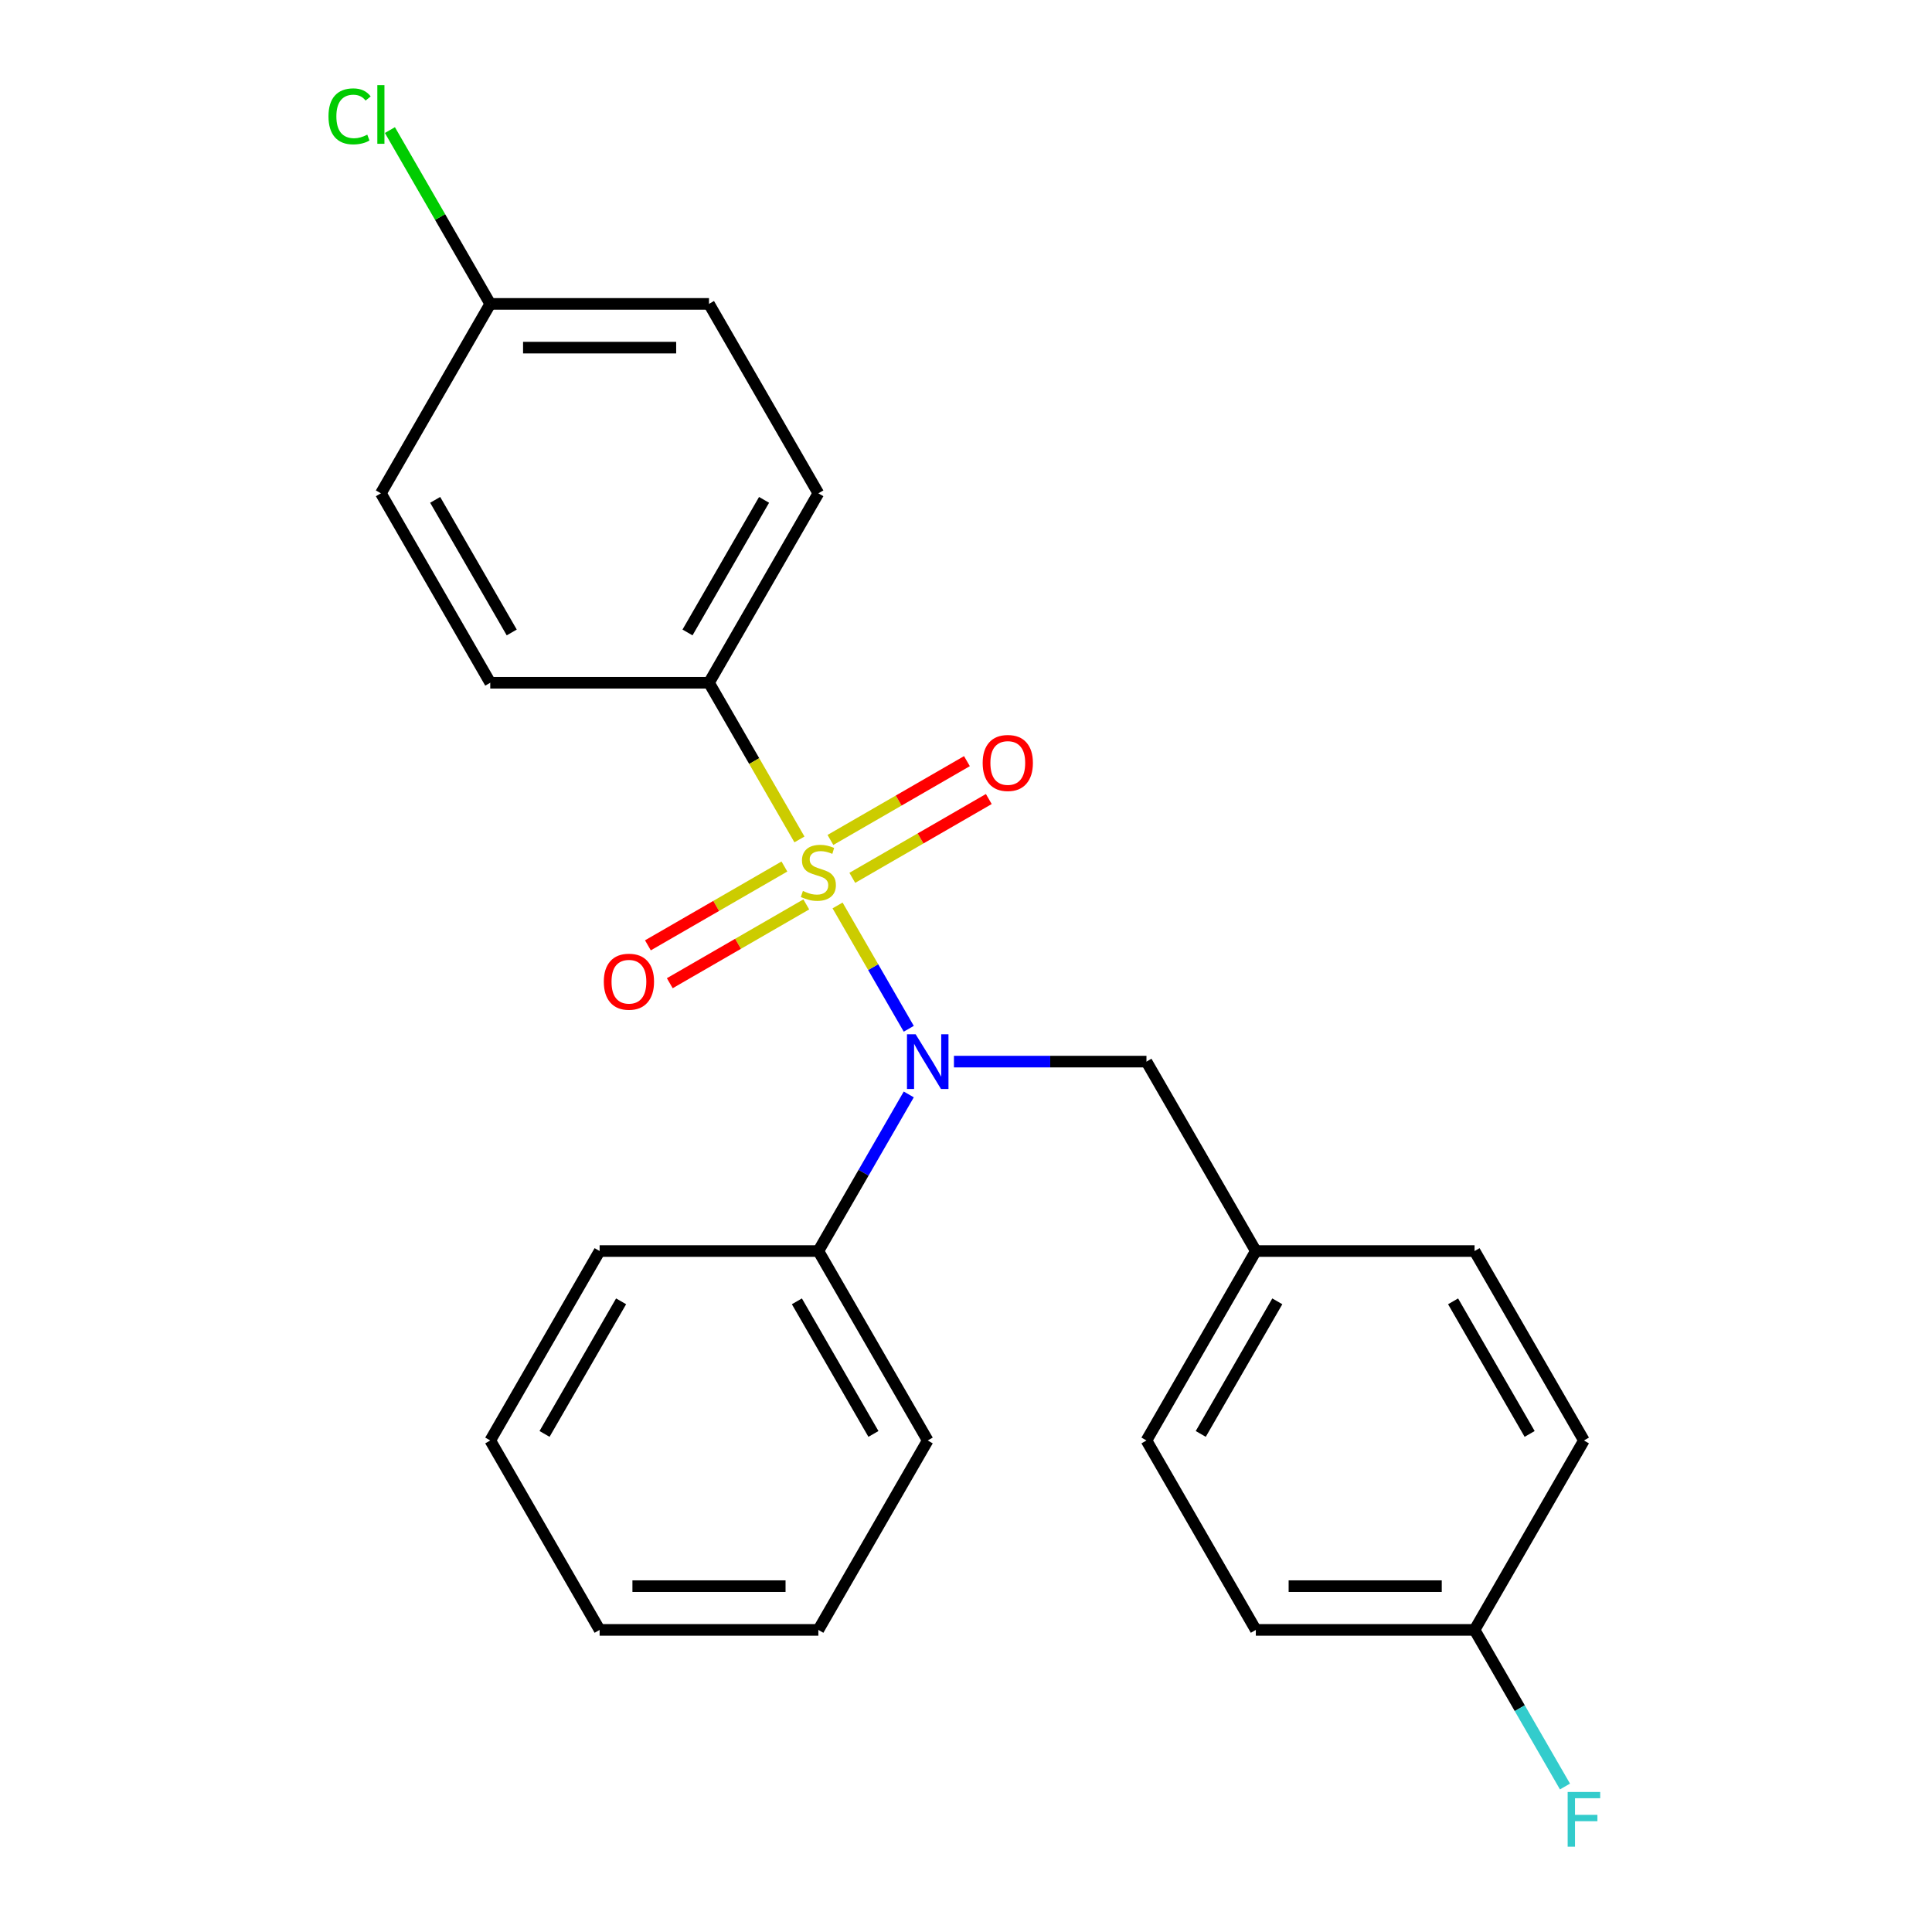 <?xml version='1.0' encoding='iso-8859-1'?>
<svg version='1.1' baseProfile='full'
              xmlns='http://www.w3.org/2000/svg'
                      xmlns:rdkit='http://www.rdkit.org/xml'
                      xmlns:xlink='http://www.w3.org/1999/xlink'
                  xml:space='preserve'
width='1000px' height='1000px' viewBox='0 0 1000 1000'>
<!-- END OF HEADER -->
<rect style='opacity:1.0;fill:#FFFFFF;stroke:none' width='1000' height='1000' x='0' y='0'> </rect>
<path class='bond-0' d='M 593.406,549.488 L 650.014,647.537' style='fill:none;fill-rule:evenodd;stroke:#000000;stroke-width:6px;stroke-linecap:butt;stroke-linejoin:miter;stroke-opacity:1' />
<path class='bond-1' d='M 593.406,549.488 L 543.582,549.488' style='fill:none;fill-rule:evenodd;stroke:#000000;stroke-width:6px;stroke-linecap:butt;stroke-linejoin:miter;stroke-opacity:1' />
<path class='bond-1' d='M 543.582,549.488 L 493.759,549.488' style='fill:none;fill-rule:evenodd;stroke:#0000FF;stroke-width:6px;stroke-linecap:butt;stroke-linejoin:miter;stroke-opacity:1' />
<path class='bond-2' d='M 470.379,566.478 L 446.98,607.007' style='fill:none;fill-rule:evenodd;stroke:#0000FF;stroke-width:6px;stroke-linecap:butt;stroke-linejoin:miter;stroke-opacity:1' />
<path class='bond-2' d='M 446.98,607.007 L 423.58,647.537' style='fill:none;fill-rule:evenodd;stroke:#000000;stroke-width:6px;stroke-linecap:butt;stroke-linejoin:miter;stroke-opacity:1' />
<path class='bond-3' d='M 470.379,532.497 L 451.951,500.578' style='fill:none;fill-rule:evenodd;stroke:#0000FF;stroke-width:6px;stroke-linecap:butt;stroke-linejoin:miter;stroke-opacity:1' />
<path class='bond-3' d='M 451.951,500.578 L 433.522,468.659' style='fill:none;fill-rule:evenodd;stroke:#CCCC00;stroke-width:6px;stroke-linecap:butt;stroke-linejoin:miter;stroke-opacity:1' />
<path class='bond-4' d='M 366.971,353.39 L 423.58,255.341' style='fill:none;fill-rule:evenodd;stroke:#000000;stroke-width:6px;stroke-linecap:butt;stroke-linejoin:miter;stroke-opacity:1' />
<path class='bond-4' d='M 355.853,327.361 L 395.479,258.727' style='fill:none;fill-rule:evenodd;stroke:#000000;stroke-width:6px;stroke-linecap:butt;stroke-linejoin:miter;stroke-opacity:1' />
<path class='bond-5' d='M 366.971,353.39 L 253.754,353.39' style='fill:none;fill-rule:evenodd;stroke:#000000;stroke-width:6px;stroke-linecap:butt;stroke-linejoin:miter;stroke-opacity:1' />
<path class='bond-6' d='M 366.971,353.39 L 390.383,393.939' style='fill:none;fill-rule:evenodd;stroke:#000000;stroke-width:6px;stroke-linecap:butt;stroke-linejoin:miter;stroke-opacity:1' />
<path class='bond-6' d='M 390.383,393.939 L 413.794,434.488' style='fill:none;fill-rule:evenodd;stroke:#CCCC00;stroke-width:6px;stroke-linecap:butt;stroke-linejoin:miter;stroke-opacity:1' />
<path class='bond-7' d='M 406.009,448.51 L 370.683,468.906' style='fill:none;fill-rule:evenodd;stroke:#CCCC00;stroke-width:6px;stroke-linecap:butt;stroke-linejoin:miter;stroke-opacity:1' />
<path class='bond-7' d='M 370.683,468.906 L 335.357,489.301' style='fill:none;fill-rule:evenodd;stroke:#FF0000;stroke-width:6px;stroke-linecap:butt;stroke-linejoin:miter;stroke-opacity:1' />
<path class='bond-7' d='M 417.33,468.12 L 382.004,488.516' style='fill:none;fill-rule:evenodd;stroke:#CCCC00;stroke-width:6px;stroke-linecap:butt;stroke-linejoin:miter;stroke-opacity:1' />
<path class='bond-7' d='M 382.004,488.516 L 346.679,508.911' style='fill:none;fill-rule:evenodd;stroke:#FF0000;stroke-width:6px;stroke-linecap:butt;stroke-linejoin:miter;stroke-opacity:1' />
<path class='bond-8' d='M 441.151,454.367 L 476.477,433.972' style='fill:none;fill-rule:evenodd;stroke:#CCCC00;stroke-width:6px;stroke-linecap:butt;stroke-linejoin:miter;stroke-opacity:1' />
<path class='bond-8' d='M 476.477,433.972 L 511.803,413.576' style='fill:none;fill-rule:evenodd;stroke:#FF0000;stroke-width:6px;stroke-linecap:butt;stroke-linejoin:miter;stroke-opacity:1' />
<path class='bond-8' d='M 429.83,434.757 L 465.156,414.362' style='fill:none;fill-rule:evenodd;stroke:#CCCC00;stroke-width:6px;stroke-linecap:butt;stroke-linejoin:miter;stroke-opacity:1' />
<path class='bond-8' d='M 465.156,414.362 L 500.482,393.966' style='fill:none;fill-rule:evenodd;stroke:#FF0000;stroke-width:6px;stroke-linecap:butt;stroke-linejoin:miter;stroke-opacity:1' />
<path class='bond-9' d='M 423.58,255.341 L 366.971,157.292' style='fill:none;fill-rule:evenodd;stroke:#000000;stroke-width:6px;stroke-linecap:butt;stroke-linejoin:miter;stroke-opacity:1' />
<path class='bond-10' d='M 253.754,353.39 L 197.146,255.341' style='fill:none;fill-rule:evenodd;stroke:#000000;stroke-width:6px;stroke-linecap:butt;stroke-linejoin:miter;stroke-opacity:1' />
<path class='bond-10' d='M 264.873,327.361 L 225.247,258.727' style='fill:none;fill-rule:evenodd;stroke:#000000;stroke-width:6px;stroke-linecap:butt;stroke-linejoin:miter;stroke-opacity:1' />
<path class='bond-11' d='M 253.754,157.292 L 197.146,255.341' style='fill:none;fill-rule:evenodd;stroke:#000000;stroke-width:6px;stroke-linecap:butt;stroke-linejoin:miter;stroke-opacity:1' />
<path class='bond-12' d='M 253.754,157.292 L 227.785,112.312' style='fill:none;fill-rule:evenodd;stroke:#000000;stroke-width:6px;stroke-linecap:butt;stroke-linejoin:miter;stroke-opacity:1' />
<path class='bond-12' d='M 227.785,112.312 L 201.816,67.332' style='fill:none;fill-rule:evenodd;stroke:#00CC00;stroke-width:6px;stroke-linecap:butt;stroke-linejoin:miter;stroke-opacity:1' />
<path class='bond-13' d='M 253.754,157.292 L 366.971,157.292' style='fill:none;fill-rule:evenodd;stroke:#000000;stroke-width:6px;stroke-linecap:butt;stroke-linejoin:miter;stroke-opacity:1' />
<path class='bond-13' d='M 270.737,179.935 L 349.989,179.935' style='fill:none;fill-rule:evenodd;stroke:#000000;stroke-width:6px;stroke-linecap:butt;stroke-linejoin:miter;stroke-opacity:1' />
<path class='bond-14' d='M 423.58,843.635 L 310.363,843.635' style='fill:none;fill-rule:evenodd;stroke:#000000;stroke-width:6px;stroke-linecap:butt;stroke-linejoin:miter;stroke-opacity:1' />
<path class='bond-14' d='M 406.597,820.991 L 327.345,820.991' style='fill:none;fill-rule:evenodd;stroke:#000000;stroke-width:6px;stroke-linecap:butt;stroke-linejoin:miter;stroke-opacity:1' />
<path class='bond-15' d='M 423.58,843.635 L 480.189,745.586' style='fill:none;fill-rule:evenodd;stroke:#000000;stroke-width:6px;stroke-linecap:butt;stroke-linejoin:miter;stroke-opacity:1' />
<path class='bond-16' d='M 310.363,843.635 L 253.754,745.586' style='fill:none;fill-rule:evenodd;stroke:#000000;stroke-width:6px;stroke-linecap:butt;stroke-linejoin:miter;stroke-opacity:1' />
<path class='bond-17' d='M 253.754,745.586 L 310.363,647.537' style='fill:none;fill-rule:evenodd;stroke:#000000;stroke-width:6px;stroke-linecap:butt;stroke-linejoin:miter;stroke-opacity:1' />
<path class='bond-17' d='M 281.855,742.2 L 321.481,673.566' style='fill:none;fill-rule:evenodd;stroke:#000000;stroke-width:6px;stroke-linecap:butt;stroke-linejoin:miter;stroke-opacity:1' />
<path class='bond-18' d='M 763.232,843.635 L 650.014,843.635' style='fill:none;fill-rule:evenodd;stroke:#000000;stroke-width:6px;stroke-linecap:butt;stroke-linejoin:miter;stroke-opacity:1' />
<path class='bond-18' d='M 746.249,820.991 L 666.997,820.991' style='fill:none;fill-rule:evenodd;stroke:#000000;stroke-width:6px;stroke-linecap:butt;stroke-linejoin:miter;stroke-opacity:1' />
<path class='bond-19' d='M 763.232,843.635 L 786.631,884.164' style='fill:none;fill-rule:evenodd;stroke:#000000;stroke-width:6px;stroke-linecap:butt;stroke-linejoin:miter;stroke-opacity:1' />
<path class='bond-19' d='M 786.631,884.164 L 810.031,924.693' style='fill:none;fill-rule:evenodd;stroke:#33CCCC;stroke-width:6px;stroke-linecap:butt;stroke-linejoin:miter;stroke-opacity:1' />
<path class='bond-20' d='M 763.232,843.635 L 819.84,745.586' style='fill:none;fill-rule:evenodd;stroke:#000000;stroke-width:6px;stroke-linecap:butt;stroke-linejoin:miter;stroke-opacity:1' />
<path class='bond-21' d='M 650.014,647.537 L 593.406,745.586' style='fill:none;fill-rule:evenodd;stroke:#000000;stroke-width:6px;stroke-linecap:butt;stroke-linejoin:miter;stroke-opacity:1' />
<path class='bond-21' d='M 661.133,673.566 L 621.507,742.2' style='fill:none;fill-rule:evenodd;stroke:#000000;stroke-width:6px;stroke-linecap:butt;stroke-linejoin:miter;stroke-opacity:1' />
<path class='bond-22' d='M 650.014,647.537 L 763.232,647.537' style='fill:none;fill-rule:evenodd;stroke:#000000;stroke-width:6px;stroke-linecap:butt;stroke-linejoin:miter;stroke-opacity:1' />
<path class='bond-23' d='M 650.014,843.635 L 593.406,745.586' style='fill:none;fill-rule:evenodd;stroke:#000000;stroke-width:6px;stroke-linecap:butt;stroke-linejoin:miter;stroke-opacity:1' />
<path class='bond-24' d='M 819.84,745.586 L 763.232,647.537' style='fill:none;fill-rule:evenodd;stroke:#000000;stroke-width:6px;stroke-linecap:butt;stroke-linejoin:miter;stroke-opacity:1' />
<path class='bond-24' d='M 791.739,742.2 L 752.113,673.566' style='fill:none;fill-rule:evenodd;stroke:#000000;stroke-width:6px;stroke-linecap:butt;stroke-linejoin:miter;stroke-opacity:1' />
<path class='bond-25' d='M 310.363,647.537 L 423.58,647.537' style='fill:none;fill-rule:evenodd;stroke:#000000;stroke-width:6px;stroke-linecap:butt;stroke-linejoin:miter;stroke-opacity:1' />
<path class='bond-26' d='M 423.58,647.537 L 480.189,745.586' style='fill:none;fill-rule:evenodd;stroke:#000000;stroke-width:6px;stroke-linecap:butt;stroke-linejoin:miter;stroke-opacity:1' />
<path class='bond-26' d='M 412.462,673.566 L 452.088,742.2' style='fill:none;fill-rule:evenodd;stroke:#000000;stroke-width:6px;stroke-linecap:butt;stroke-linejoin:miter;stroke-opacity:1' />
<path  class='atom-1' d='M 473.929 535.328
L 483.209 550.328
Q 484.129 551.808, 485.609 554.488
Q 487.089 557.168, 487.169 557.328
L 487.169 535.328
L 490.929 535.328
L 490.929 563.648
L 487.049 563.648
L 477.089 547.248
Q 475.929 545.328, 474.689 543.128
Q 473.489 540.928, 473.129 540.248
L 473.129 563.648
L 469.449 563.648
L 469.449 535.328
L 473.929 535.328
' fill='#0000FF'/>
<path  class='atom-3' d='M 415.58 461.159
Q 415.9 461.279, 417.22 461.839
Q 418.54 462.399, 419.98 462.759
Q 421.46 463.079, 422.9 463.079
Q 425.58 463.079, 427.14 461.799
Q 428.7 460.479, 428.7 458.199
Q 428.7 456.639, 427.9 455.679
Q 427.14 454.719, 425.94 454.199
Q 424.74 453.679, 422.74 453.079
Q 420.22 452.319, 418.7 451.599
Q 417.22 450.879, 416.14 449.359
Q 415.1 447.839, 415.1 445.279
Q 415.1 441.719, 417.5 439.519
Q 419.94 437.319, 424.74 437.319
Q 428.02 437.319, 431.74 438.879
L 430.82 441.959
Q 427.42 440.559, 424.86 440.559
Q 422.1 440.559, 420.58 441.719
Q 419.06 442.839, 419.1 444.799
Q 419.1 446.319, 419.86 447.239
Q 420.66 448.159, 421.78 448.679
Q 422.94 449.199, 424.86 449.799
Q 427.42 450.599, 428.94 451.399
Q 430.46 452.199, 431.54 453.839
Q 432.66 455.439, 432.66 458.199
Q 432.66 462.119, 430.02 464.239
Q 427.42 466.319, 423.06 466.319
Q 420.54 466.319, 418.62 465.759
Q 416.74 465.239, 414.5 464.319
L 415.58 461.159
' fill='#CCCC00'/>
<path  class='atom-4' d='M 312.531 508.127
Q 312.531 501.327, 315.891 497.527
Q 319.251 493.727, 325.531 493.727
Q 331.811 493.727, 335.171 497.527
Q 338.531 501.327, 338.531 508.127
Q 338.531 515.007, 335.131 518.927
Q 331.731 522.807, 325.531 522.807
Q 319.291 522.807, 315.891 518.927
Q 312.531 515.047, 312.531 508.127
M 325.531 519.607
Q 329.851 519.607, 332.171 516.727
Q 334.531 513.807, 334.531 508.127
Q 334.531 502.567, 332.171 499.767
Q 329.851 496.927, 325.531 496.927
Q 321.211 496.927, 318.851 499.727
Q 316.531 502.527, 316.531 508.127
Q 316.531 513.847, 318.851 516.727
Q 321.211 519.607, 325.531 519.607
' fill='#FF0000'/>
<path  class='atom-5' d='M 508.629 394.91
Q 508.629 388.11, 511.989 384.31
Q 515.349 380.51, 521.629 380.51
Q 527.909 380.51, 531.269 384.31
Q 534.629 388.11, 534.629 394.91
Q 534.629 401.79, 531.229 405.71
Q 527.829 409.59, 521.629 409.59
Q 515.389 409.59, 511.989 405.71
Q 508.629 401.83, 508.629 394.91
M 521.629 406.39
Q 525.949 406.39, 528.269 403.51
Q 530.629 400.59, 530.629 394.91
Q 530.629 389.35, 528.269 386.55
Q 525.949 383.71, 521.629 383.71
Q 517.309 383.71, 514.949 386.51
Q 512.629 389.31, 512.629 394.91
Q 512.629 400.63, 514.949 403.51
Q 517.309 406.39, 521.629 406.39
' fill='#FF0000'/>
<path  class='atom-14' d='M 811.42 927.523
L 828.26 927.523
L 828.26 930.763
L 815.22 930.763
L 815.22 939.363
L 826.82 939.363
L 826.82 942.643
L 815.22 942.643
L 815.22 955.843
L 811.42 955.843
L 811.42 927.523
' fill='#33CCCC'/>
<path  class='atom-24' d='M 170.026 60.223
Q 170.026 53.183, 173.306 49.503
Q 176.626 45.783, 182.906 45.783
Q 188.746 45.783, 191.866 49.903
L 189.226 52.063
Q 186.946 49.063, 182.906 49.063
Q 178.626 49.063, 176.346 51.943
Q 174.106 54.783, 174.106 60.223
Q 174.106 65.823, 176.426 68.703
Q 178.786 71.583, 183.346 71.583
Q 186.466 71.583, 190.106 69.703
L 191.226 72.703
Q 189.746 73.663, 187.506 74.223
Q 185.266 74.783, 182.786 74.783
Q 176.626 74.783, 173.306 71.023
Q 170.026 67.263, 170.026 60.223
' fill='#00CC00'/>
<path  class='atom-24' d='M 195.306 44.063
L 198.986 44.063
L 198.986 74.423
L 195.306 74.423
L 195.306 44.063
' fill='#00CC00'/>
</svg>
